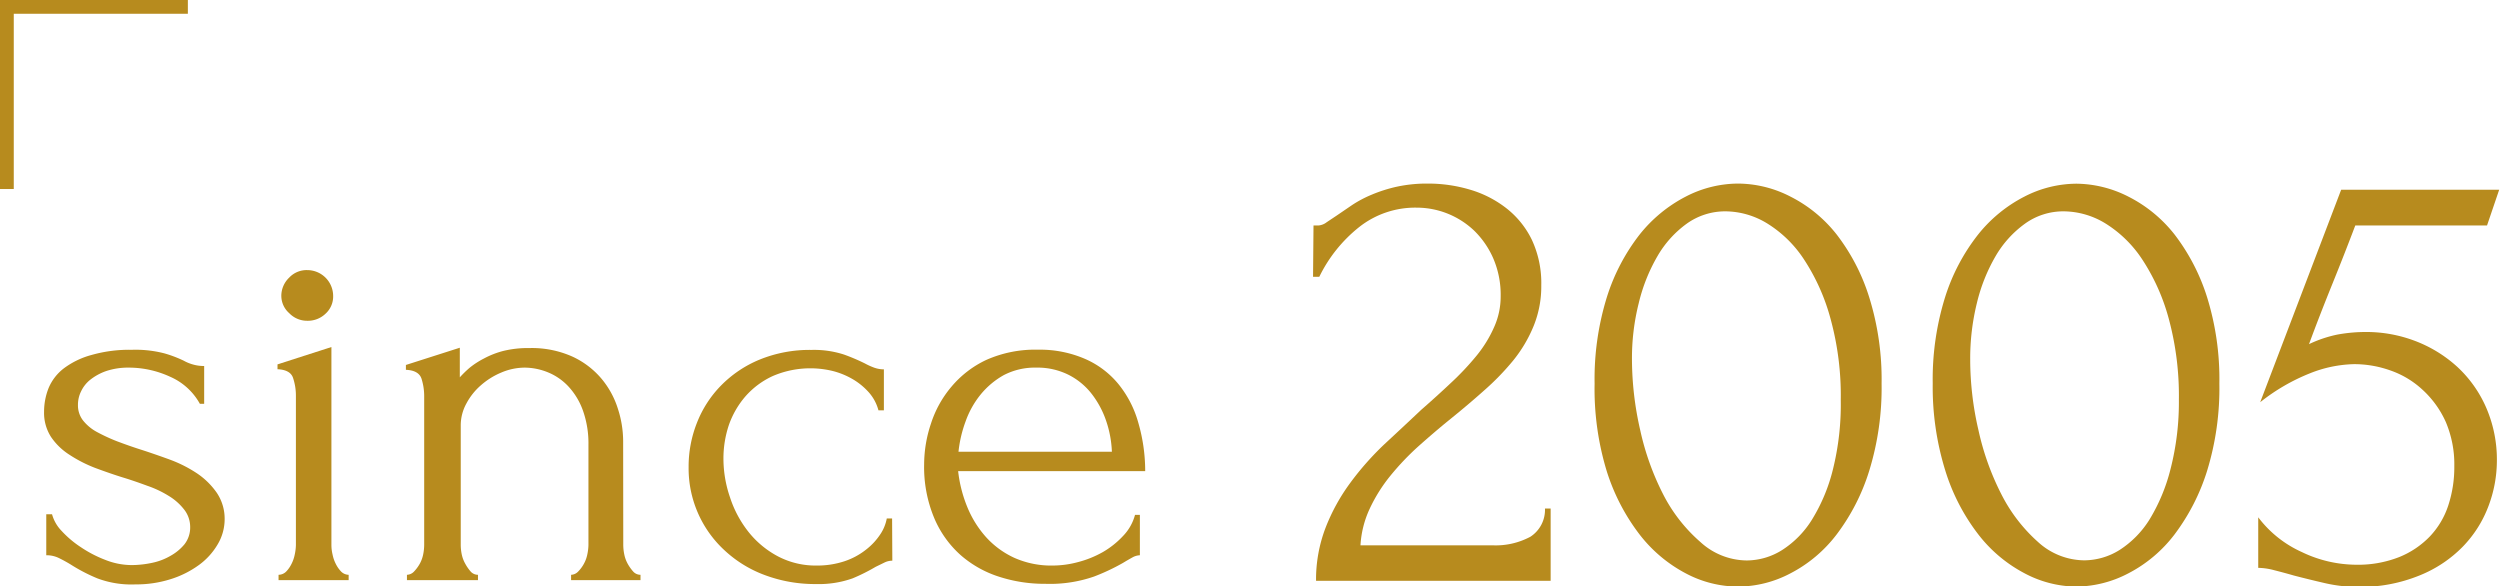 <svg xmlns="http://www.w3.org/2000/svg" width="216.12" height="50.7" viewBox="0 0 216.12 50.7">
  <defs>
    <style>
      .cls-1 {
        fill: #b78b1e;
      }
    </style>
  </defs>
  <g id="圖層_2" data-name="圖層 2">
    <g id="內容">
      <g>
        <path class="cls-1" d="M19.42,44.84a4.25,4.25,0,0,1-.61,2.23,5.86,5.86,0,0,1-1.65,1.8,8.37,8.37,0,0,1-2.45,1.21,9.82,9.82,0,0,1-3,.44A8.35,8.35,0,0,1,8.42,50a14.73,14.73,0,0,1-2.15-1.1,12.15,12.15,0,0,0-1.12-.63A2.44,2.44,0,0,0,4,48V44.46H4.5a3.33,3.33,0,0,0,.82,1.43A8.8,8.8,0,0,0,7,47.31a10.43,10.43,0,0,0,2.1,1.09,6.23,6.23,0,0,0,2.3.45,8.72,8.72,0,0,0,1.73-.19,5.27,5.27,0,0,0,1.61-.61,4.23,4.23,0,0,0,1.21-1,2.36,2.36,0,0,0,.49-1.51A2.44,2.44,0,0,0,15.88,44a4.87,4.87,0,0,0-1.31-1.14A9,9,0,0,0,12.75,42c-.68-.25-1.36-.49-2.05-.7s-1.62-.53-2.45-.84A11.68,11.68,0,0,1,6,39.31a5.44,5.44,0,0,1-1.59-1.54,3.84,3.84,0,0,1-.6-2.17,5.53,5.53,0,0,1,.39-2.05,4.18,4.18,0,0,1,1.31-1.7A7.07,7.07,0,0,1,7.9,30.69a11.91,11.91,0,0,1,3.5-.45,9.89,9.89,0,0,1,2.82.31,10.41,10.41,0,0,1,1.66.63,3.7,3.7,0,0,0,.84.34,3.38,3.38,0,0,0,.93.12v3.27h-.37a5.39,5.39,0,0,0-2.57-2.34,8.52,8.52,0,0,0-3.54-.79,6,6,0,0,0-2,.3,4.76,4.76,0,0,0-1.37.75,2.84,2.84,0,0,0-.79,1A2.58,2.58,0,0,0,6.74,35a2.12,2.12,0,0,0,.44,1.35,3.88,3.88,0,0,0,1.21,1,15.6,15.6,0,0,0,1.73.8c.64.24,1.31.48,2,.7s1.74.58,2.61.9a11.31,11.31,0,0,1,2.33,1.19,6.47,6.47,0,0,1,1.68,1.66A4,4,0,0,1,19.42,44.84Z"/>
        <path class="cls-1" d="M24.08,50.15v-.46a.94.94,0,0,0,.66-.28,2.6,2.6,0,0,0,.46-.66,3.1,3.1,0,0,0,.28-.81,4.25,4.25,0,0,0,.1-.82V34.21a4.79,4.79,0,0,0-.24-1.52c-.15-.48-.6-.74-1.35-.77V31.5L28.65,30V47.12a3.59,3.59,0,0,0,.1.82,3.1,3.1,0,0,0,.28.81,2.6,2.6,0,0,0,.46.66.94.94,0,0,0,.65.28v.46Zm.24-24.62A2.18,2.18,0,0,1,25,24a2.06,2.06,0,0,1,1.56-.65,2.24,2.24,0,0,1,2.24,2.23,2,2,0,0,1-.66,1.54,2.2,2.2,0,0,1-1.58.61A2.14,2.14,0,0,1,25,27.07,2,2,0,0,1,24.32,25.53Z"/>
        <path class="cls-1" d="M53.88,47.12a4.19,4.19,0,0,0,.09.82,2.81,2.81,0,0,0,.3.81,3.7,3.7,0,0,0,.47.66.84.84,0,0,0,.63.28v.46h-6v-.46a.88.88,0,0,0,.61-.28,3,3,0,0,0,.49-.66,2.81,2.81,0,0,0,.3-.81,4.25,4.25,0,0,0,.1-.82V38.45a8.47,8.47,0,0,0-.47-2.94,6.06,6.06,0,0,0-1.26-2.1,5,5,0,0,0-1.79-1.23,5.4,5.4,0,0,0-2-.4,5.2,5.2,0,0,0-2,.42,6.37,6.37,0,0,0-1.77,1.1,5.49,5.49,0,0,0-1.26,1.58,3.92,3.92,0,0,0-.49,1.89V47.12a4.19,4.19,0,0,0,.09.82,2.83,2.83,0,0,0,.31.81,3.67,3.67,0,0,0,.46.66.84.84,0,0,0,.63.28v.46H35.18v-.46a.88.88,0,0,0,.61-.28,3.33,3.33,0,0,0,.49-.66,2.81,2.81,0,0,0,.3-.81,4.19,4.19,0,0,0,.09-.82V34.25a5,5,0,0,0-.23-1.51c-.16-.48-.61-.74-1.35-.77v-.42l4.66-1.49v2.56a9.51,9.51,0,0,1,.84-.82A7.11,7.11,0,0,1,41.82,31a7.54,7.54,0,0,1,1.68-.66,8.87,8.87,0,0,1,2.26-.25,8.58,8.58,0,0,1,3.73.74A7.26,7.26,0,0,1,52,32.74a7.57,7.57,0,0,1,1.42,2.61,9.16,9.16,0,0,1,.45,2.77Z"/>
        <path class="cls-1" d="M77.14,48.47a1.54,1.54,0,0,0-.7.17L75.7,49a16,16,0,0,1-2,1,8.72,8.72,0,0,1-3.17.49,12.37,12.37,0,0,1-4.4-.77,10.36,10.36,0,0,1-3.5-2.15,9.63,9.63,0,0,1-3.1-7.2,10.25,10.25,0,0,1,.72-3.82,9.54,9.54,0,0,1,2.08-3.22,10,10,0,0,1,3.33-2.24,11.43,11.43,0,0,1,4.5-.84,8.35,8.35,0,0,1,2.8.4,16.68,16.68,0,0,1,1.81.77,5.81,5.81,0,0,0,.82.37,2.52,2.52,0,0,0,.82.14v3.54h-.47a3.82,3.82,0,0,0-.84-1.56,5.73,5.73,0,0,0-1.4-1.14,6.68,6.68,0,0,0-1.72-.7,8.2,8.2,0,0,0-5.18.44,7.05,7.05,0,0,0-2.38,1.78A7.63,7.63,0,0,0,63,36.77a9.1,9.1,0,0,0-.46,2.89A10.29,10.29,0,0,0,63.11,43a9.54,9.54,0,0,0,1.61,3,8.07,8.07,0,0,0,2.54,2.1,7,7,0,0,0,3.35.79A7.43,7.43,0,0,0,73,48.52a6.07,6.07,0,0,0,1.86-1,5.52,5.52,0,0,0,1.24-1.33,3.61,3.61,0,0,0,.56-1.37h.46Z"/>
        <path class="cls-1" d="M82.83,40.73a11.48,11.48,0,0,0,.79,3.1,9,9,0,0,0,1.61,2.59,7.53,7.53,0,0,0,2.45,1.8,7.84,7.84,0,0,0,3.36.67,8.5,8.5,0,0,0,2.16-.3,8.88,8.88,0,0,0,2.13-.86,7.51,7.51,0,0,0,1.74-1.38,4.17,4.17,0,0,0,1.05-1.84h.42V48a1.45,1.45,0,0,0-.63.18c-.23.13-.5.28-.81.47a17.94,17.94,0,0,1-2.52,1.19,11.61,11.61,0,0,1-4.2.63,12.75,12.75,0,0,1-4-.61A9.37,9.37,0,0,1,83.06,48a8.94,8.94,0,0,1-2.3-3.22,11.43,11.43,0,0,1-.87-4.66,11.13,11.13,0,0,1,.59-3.5,9.35,9.35,0,0,1,1.77-3.19,8.83,8.83,0,0,1,3-2.31,10.37,10.37,0,0,1,4.48-.89,9.8,9.8,0,0,1,4.08.8,7.71,7.71,0,0,1,2.89,2.19,9.2,9.2,0,0,1,1.7,3.31A15,15,0,0,1,99,40.73Zm6.76-8.95a5.82,5.82,0,0,0-2.82.65,7,7,0,0,0-2,1.68,7.81,7.81,0,0,0-1.3,2.33,10.73,10.73,0,0,0-.61,2.61H96.12a9.32,9.32,0,0,0-.49-2.65,8,8,0,0,0-1.24-2.33,5.9,5.9,0,0,0-2-1.66A6,6,0,0,0,89.59,31.78Z"/>
        <path class="cls-1" d="M113.55,19.49H114a1.33,1.33,0,0,0,.69-.28l.9-.6,1.29-.88a10,10,0,0,1,1.7-.9,12.59,12.59,0,0,1,2.17-.69,12.28,12.28,0,0,1,2.68-.27,12.64,12.64,0,0,1,3.63.52A9.4,9.4,0,0,1,130.22,18a7.75,7.75,0,0,1,2.2,2.72,8.82,8.82,0,0,1,.82,3.94,9.08,9.08,0,0,1-.66,3.52,11.83,11.83,0,0,1-1.78,3,22.09,22.09,0,0,1-2.53,2.6c-.93.83-1.89,1.64-2.88,2.44s-1.87,1.56-2.77,2.36a22.81,22.81,0,0,0-2.41,2.53,13.66,13.66,0,0,0-1.78,2.82,8.65,8.65,0,0,0-.82,3.21H129a6.35,6.35,0,0,0,3.3-.74,2.77,2.77,0,0,0,1.26-2.44h.49v6.25H113.77a12.5,12.5,0,0,1,.82-4.58,16.7,16.7,0,0,1,2.14-3.89,25,25,0,0,1,2.93-3.32c1.08-1,2.15-2,3.21-3q1.32-1.15,2.55-2.31a23.68,23.68,0,0,0,2.2-2.33,10.74,10.74,0,0,0,1.53-2.47,6.47,6.47,0,0,0,.58-2.71,7.94,7.94,0,0,0-.63-3.24,7.58,7.58,0,0,0-1.65-2.41,7.23,7.23,0,0,0-5-2,7.82,7.82,0,0,0-4.94,1.67,12.43,12.43,0,0,0-3.46,4.31h-.54Z"/>
        <path class="cls-1" d="M137.85,33.15a23.86,23.86,0,0,1,1.06-7.46,17.16,17.16,0,0,1,2.83-5.41,12.31,12.31,0,0,1,4-3.29,9.9,9.9,0,0,1,4.52-1.12A10,10,0,0,1,154.79,17a11.91,11.91,0,0,1,4,3.29,17.34,17.34,0,0,1,2.8,5.41,23.85,23.85,0,0,1,1.07,7.46,24.33,24.33,0,0,1-1.07,7.54,17.86,17.86,0,0,1-2.8,5.48,11.86,11.86,0,0,1-4,3.38,9.81,9.81,0,0,1-4.55,1.15,9.7,9.7,0,0,1-4.52-1.15,12.25,12.25,0,0,1-4-3.38,17.68,17.68,0,0,1-2.83-5.48A24.34,24.34,0,0,1,137.85,33.15Zm21.28,1.42a25.1,25.1,0,0,0-.88-7,17.71,17.71,0,0,0-2.27-5.1,10.24,10.24,0,0,0-3.17-3.13,7,7,0,0,0-3.63-1.07,5.7,5.7,0,0,0-3.37,1.07,9.05,9.05,0,0,0-2.54,2.83,15,15,0,0,0-1.61,4.06,19.46,19.46,0,0,0-.58,4.82,27.59,27.59,0,0,0,.71,6.12,22.93,22.93,0,0,0,2,5.59A13.75,13.75,0,0,0,147,46.86a6,6,0,0,0,4,1.59,5.78,5.78,0,0,0,3.06-.9,8.28,8.28,0,0,0,2.6-2.66,15.12,15.12,0,0,0,1.8-4.34A23.24,23.24,0,0,0,159.13,34.57Z"/>
        <path class="cls-1" d="M167.08,33.15a23.85,23.85,0,0,1,1.07-7.46A17,17,0,0,1,171,20.28,12.28,12.28,0,0,1,175,17a9.91,9.91,0,0,1,4.53-1.12A10.08,10.08,0,0,1,184,17a11.91,11.91,0,0,1,4,3.29,17.55,17.55,0,0,1,2.8,5.41,23.86,23.86,0,0,1,1.06,7.46,24.34,24.34,0,0,1-1.06,7.54,18.08,18.08,0,0,1-2.8,5.48,11.86,11.86,0,0,1-4,3.38,9.87,9.87,0,0,1-4.55,1.15A9.71,9.71,0,0,1,175,49.55a12.22,12.22,0,0,1-4-3.38,17.47,17.47,0,0,1-2.83-5.48A24.33,24.33,0,0,1,167.08,33.15Zm21.28,1.42a25.5,25.5,0,0,0-.87-7,17.71,17.71,0,0,0-2.27-5.1,10.35,10.35,0,0,0-3.17-3.13,7,7,0,0,0-3.64-1.07,5.67,5.67,0,0,0-3.36,1.07,9.08,9.08,0,0,0-2.55,2.83,15,15,0,0,0-1.61,4.06,20,20,0,0,0-.57,4.82,27,27,0,0,0,.71,6.12,22.92,22.92,0,0,0,2,5.59,13.94,13.94,0,0,0,3.15,4.09,6,6,0,0,0,4,1.59,5.83,5.83,0,0,0,3.06-.9,8.38,8.38,0,0,0,2.6-2.66,15.7,15.7,0,0,0,1.8-4.34A23.27,23.27,0,0,0,188.36,34.57Z"/>
        <path class="cls-1" d="M215.85,39.89a11.13,11.13,0,0,1-.73,3.87,10.13,10.13,0,0,1-2.2,3.48,10.91,10.91,0,0,1-3.74,2.5,13.53,13.53,0,0,1-5.29,1,12.86,12.86,0,0,1-2.91-.33c-.95-.22-1.85-.44-2.69-.66-.62-.18-1.19-.33-1.7-.46a5.66,5.66,0,0,0-1.37-.2V44.72a9.71,9.71,0,0,0,3.76,3,10.94,10.94,0,0,0,4.69,1.1,9.71,9.71,0,0,0,3.73-.66,7.65,7.65,0,0,0,2.66-1.79,7.08,7.08,0,0,0,1.59-2.68,10.59,10.59,0,0,0,.52-3.38,9.36,9.36,0,0,0-.74-3.84,8.45,8.45,0,0,0-2-2.77,7.84,7.84,0,0,0-2.77-1.67,9.33,9.33,0,0,0-3.15-.55,10.87,10.87,0,0,0-3.84.8,17,17,0,0,0-4.28,2.49l7-18.37h13.66L215,19.49H203.61q-.93,2.46-2,5.1c-.71,1.76-1.38,3.47-2,5.16a10.71,10.71,0,0,1,2.47-.83,13.75,13.75,0,0,1,2.47-.22,11.86,11.86,0,0,1,4.22.77,11.41,11.41,0,0,1,3.61,2.2,10.52,10.52,0,0,1,2.52,3.51A11.29,11.29,0,0,1,215.85,39.89Z"/>
      </g>
      <polygon class="cls-1" points="1.19 1.19 1.19 1.19 1.19 1.19 16.24 1.19 16.24 0 0 0 0 0 0 0 0 16.34 1.19 16.34 1.19 1.19"/>
    </g>
  </g>
</svg>
